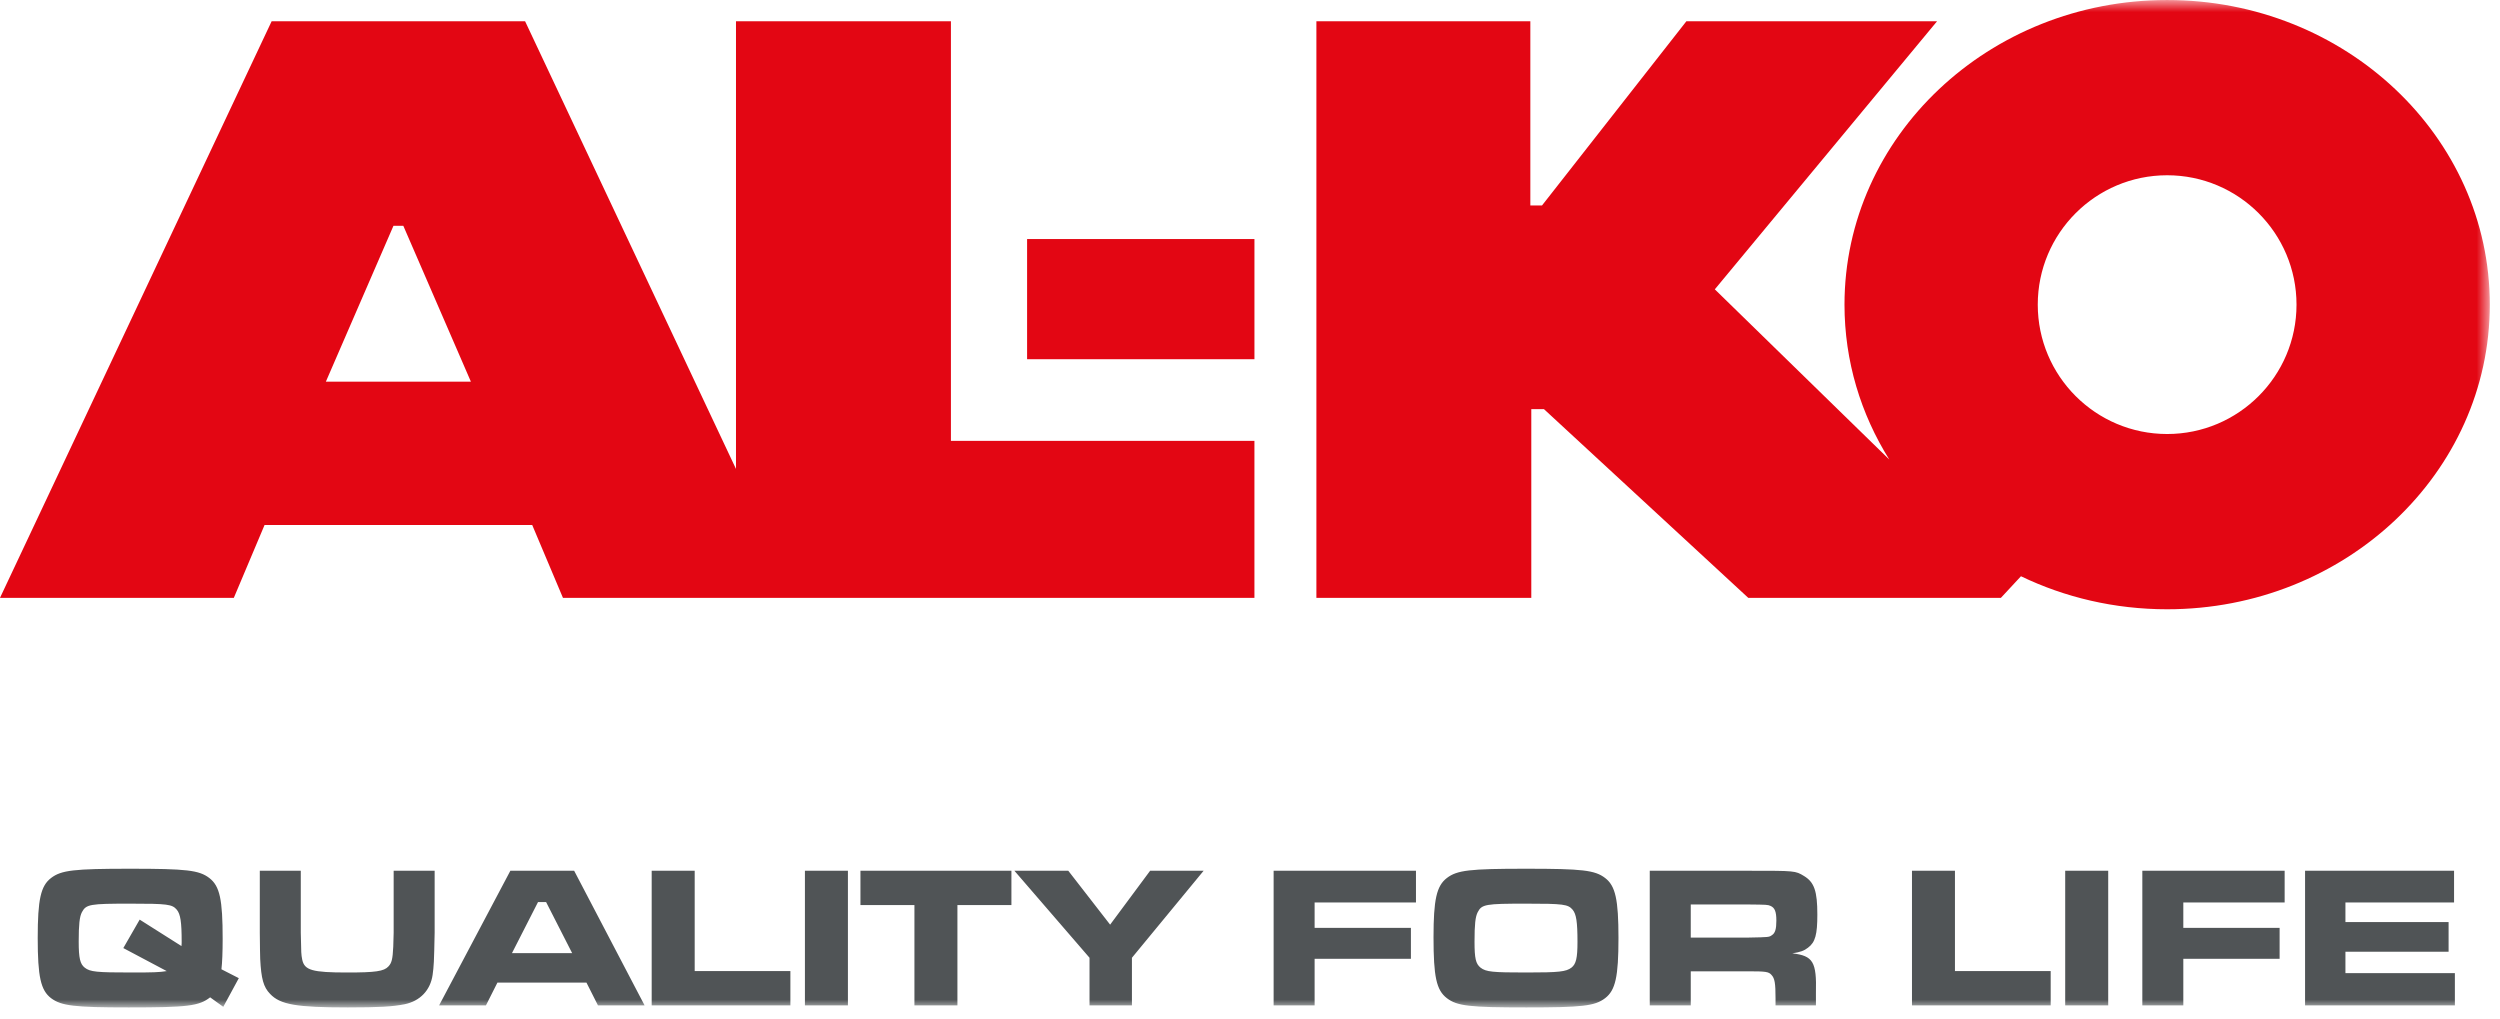 <?xml version="1.0" encoding="UTF-8"?> <svg xmlns="http://www.w3.org/2000/svg" xmlns:xlink="http://www.w3.org/1999/xlink" width="162px" height="66px" viewBox="0 0 162 66" version="1.1"><title>al-ko</title><desc>Created with Sketch.</desc><defs><polygon id="path-1" points="0 0 161.339 0 161.339 65.281 0 65.281"></polygon></defs><g id="Page-1" stroke="none" stroke-width="1" fill="none" fill-rule="evenodd"><g id="al-ko" transform="translate(-2, -1)"><g id="g10" transform="translate(83.333, 33.615) scale(-1, 1) rotate(-180) translate(-83.333, -33.615) translate(0.667, 0.948)"><g id="g12" transform="translate(1.025, 25.239)" fill="#E30613" fill-rule="nonzero"><path d="M48,38.667 L48,9.656 L34.333,38.667 L17.911,38.667 L0.308,1.303 L15.46,1.303 L17.452,6.024 L34.795,6.024 L36.787,1.303 L47.304,1.303 L81.595,1.303 L81.595,11.475 L61.928,11.475 L61.928,38.667 L48,38.667 Z M25.804,25.411 L26.443,25.411 L30.821,15.313 L21.425,15.313 L25.804,25.411 Z" id="path14"></path></g><polygon id="path16" fill="#E30613" points="67.889 49.792 82.621 49.792 82.621 42.005 67.889 42.005"></polygon><g id="g18" transform="translate(1.333, 0)"><g id="g20-Clipped"><mask id="mask-2" fill="white"><use xlink:href="#path-1"></use></mask><g id="path22"></g><g id="g20" mask="url(#mask-2)"><g transform="translate(1.333, -1.333)"><g id="g26" transform="translate(83.098, 26.491)"><path d="M56,12 C51.371,12 47.616,15.755 47.616,20.383 C47.616,25.012 51.371,28.767 56,28.767 C60.628,28.767 64.383,25.012 64.383,20.383 C64.383,15.755 60.628,12 56,12 M56,40.123 C44.455,40.123 35.092,31.284 35.092,20.383 C35.092,16.717 36.152,13.287 37.996,10.345 L26.689,21.375 L26.717,21.409 L41.092,38.748 L33.353,38.748 L24.848,38.748 L15.492,26.811 L14.735,26.811 L14.735,38.748 L0.871,38.748 L0.871,1.384 L14.797,1.384 L14.797,13.613 L15.617,13.613 L28.856,1.384 L45.228,1.384 L46.527,2.783 C49.369,1.415 52.589,0.643 56,0.643 C67.544,0.643 76.908,9.484 76.908,20.383 C76.908,31.284 67.544,40.123 56,40.123" id="path28" fill="#E30613"></path></g><g id="g30" transform="translate(0.035, 0.857)"><path d="M148,9.333 L148,0.607 L157.708,0.607 L157.708,2.7 L150.616,2.7 L150.616,4.087 L157.301,4.087 L157.301,6.009 L150.616,6.009 L150.616,7.279 L157.655,7.279 L157.655,9.333 L148,9.333 Z M137.455,9.333 L137.455,0.607 L140.111,0.607 L140.111,3.629 L146.351,3.629 L146.351,5.631 L140.111,5.631 L140.111,7.279 L146.677,7.279 L146.677,9.333 L137.455,9.333 Z M132.457,0.607 L135.244,0.607 L135.244,9.333 L132.457,9.333 L132.457,0.607 Z M122.528,9.333 L122.528,0.607 L131.516,0.607 L131.516,2.831 L125.313,2.831 L125.313,9.333 L122.528,9.333 Z M108.193,5.003 L108.193,7.148 L111.935,7.148 C113.137,7.135 113.177,7.135 113.36,7.056 C113.635,6.939 113.74,6.691 113.74,6.101 C113.74,5.552 113.661,5.291 113.452,5.16 C113.268,5.028 113.268,5.028 111.935,5.003 L108.193,5.003 Z M105.536,0.607 L108.193,0.607 L108.193,2.817 L111.947,2.817 C113.047,2.817 113.243,2.792 113.425,2.583 C113.635,2.36 113.687,2.047 113.687,1.064 L113.687,0.607 L116.304,0.607 L116.304,1.419 C116.356,3.432 116.121,3.825 114.773,3.981 C115.296,4.061 115.545,4.152 115.793,4.349 C116.265,4.701 116.396,5.199 116.396,6.495 C116.396,8.012 116.199,8.588 115.532,8.993 C114.969,9.333 114.969,9.333 111.96,9.333 L105.536,9.333 L105.536,0.607 Z M97.517,7.201 C99.951,7.201 100.239,7.161 100.539,6.808 C100.775,6.521 100.853,6.024 100.853,4.728 C100.853,3.668 100.761,3.288 100.46,3.053 C100.107,2.792 99.676,2.74 97.543,2.74 C95.345,2.74 94.927,2.779 94.573,3.053 C94.26,3.303 94.181,3.655 94.181,4.741 C94.181,5.853 94.233,6.351 94.389,6.651 C94.652,7.161 94.9,7.201 97.517,7.201 L97.517,7.201 Z M97.517,9.464 C93.867,9.464 93.055,9.372 92.389,8.863 C91.721,8.352 91.524,7.463 91.524,5.028 C91.524,2.464 91.708,1.601 92.389,1.077 C93.055,0.567 93.867,0.476 97.543,0.476 C101.153,0.476 101.979,0.567 102.645,1.077 C103.313,1.588 103.509,2.464 103.509,4.976 C103.509,7.476 103.313,8.352 102.645,8.863 C101.979,9.372 101.167,9.464 97.517,9.464 L97.517,9.464 Z M81.163,9.333 L81.163,0.607 L83.819,0.607 L83.819,3.629 L90.059,3.629 L90.059,5.631 L83.819,5.631 L83.819,7.279 L90.387,7.279 L90.387,9.333 L81.163,9.333 Z M64.365,9.333 L69.233,3.695 L69.233,0.607 L71.981,0.607 L71.981,3.695 L76.627,9.333 L73.16,9.333 L70.568,5.84 L67.857,9.333 L64.365,9.333 Z M54.389,9.333 L54.389,7.109 L57.887,7.109 L57.887,0.607 L60.673,0.607 L60.673,7.109 L64.172,7.109 L64.172,9.333 L54.389,9.333 Z M50.791,0.607 L53.577,0.607 L53.577,9.333 L50.791,9.333 L50.791,0.607 Z M40.861,9.333 L40.861,0.607 L49.849,0.607 L49.849,2.831 L43.648,2.831 L43.648,9.333 L40.861,9.333 Z M35.707,3.996 L31.808,3.996 L33.496,7.305 L34.019,7.305 L35.707,3.996 Z M37.381,0.607 L40.403,0.607 L35.837,9.333 L31.703,9.333 L27.085,0.607 L30.12,0.607 L30.865,2.085 L36.635,2.085 L37.381,0.607 Z M15.467,9.333 L15.467,5.316 C15.48,4.375 15.48,3.812 15.493,3.616 C15.559,2.333 15.703,1.797 16.135,1.353 C16.788,0.66 17.836,0.476 21.171,0.476 C23.199,0.476 24.076,0.528 24.861,0.685 C25.855,0.895 26.521,1.588 26.665,2.583 C26.745,3.197 26.757,3.341 26.797,5.316 L26.797,9.333 L24.141,9.333 L24.141,5.316 C24.141,5.133 24.128,4.715 24.115,4.413 C24.076,3.589 24.011,3.355 23.801,3.132 C23.513,2.817 22.964,2.74 21.132,2.74 C18.869,2.74 18.359,2.883 18.215,3.577 C18.149,3.931 18.149,3.943 18.123,5.316 L18.123,9.333 L15.467,9.333 Z M7.683,6.167 L6.623,4.323 L9.436,2.831 C8.979,2.752 8.493,2.74 7.185,2.74 C4.883,2.74 4.477,2.779 4.124,3.053 C3.823,3.288 3.732,3.668 3.732,4.741 C3.732,5.84 3.784,6.351 3.941,6.651 C4.216,7.161 4.452,7.201 7.068,7.201 C9.501,7.201 9.789,7.161 10.089,6.808 C10.325,6.521 10.404,6.024 10.404,4.728 C10.404,4.676 10.404,4.584 10.391,4.453 L7.683,6.167 Z M14.107,2.373 L12.981,2.949 C13.033,3.38 13.06,4.087 13.06,4.911 C13.06,7.476 12.876,8.34 12.196,8.863 C11.529,9.372 10.717,9.464 7.068,9.464 C3.419,9.464 2.607,9.372 1.94,8.863 C1.272,8.352 1.076,7.476 1.076,4.976 C1.076,2.464 1.272,1.588 1.94,1.077 C2.607,0.581 3.431,0.476 6.977,0.476 C10.784,0.476 11.529,0.567 12.249,1.131 L13.1,0.515 L14.107,2.373 Z" id="path32" fill="#505456" fill-rule="nonzero"></path></g></g></g></g></g></g></g></g></svg> 